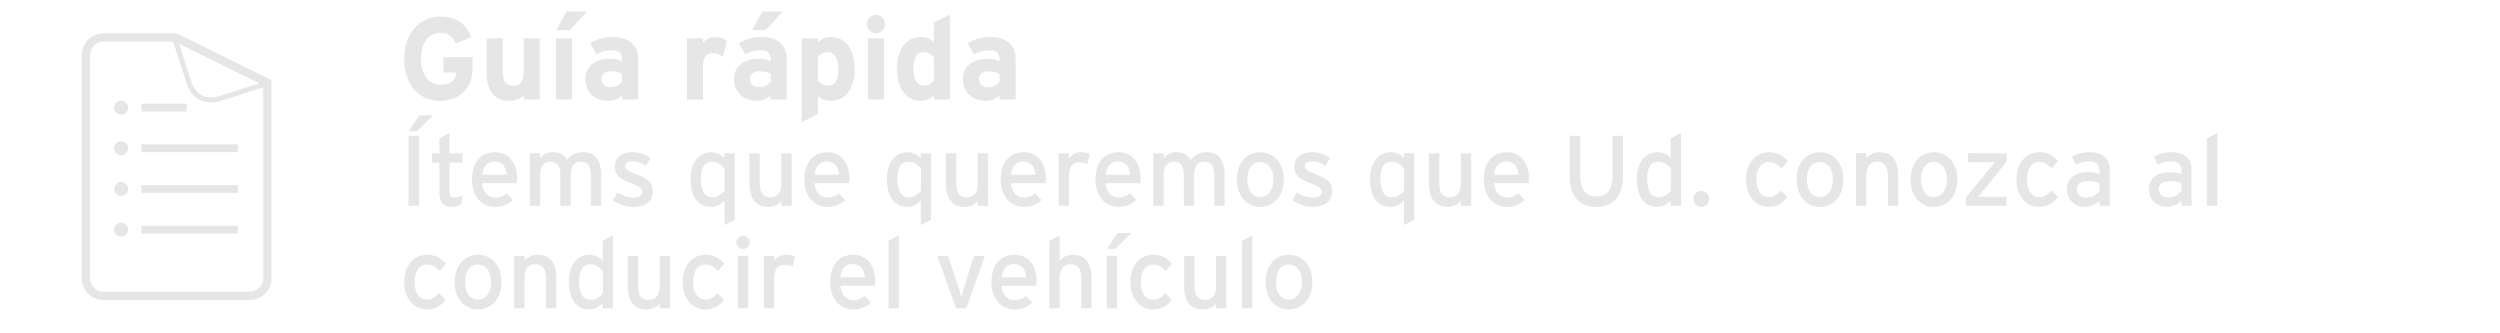 <?xml version="1.0" encoding="utf-8"?>
<!-- Generator: Adobe Illustrator 12.0.1, SVG Export Plug-In . SVG Version: 6.00 Build 51448)  -->
<!DOCTYPE svg PUBLIC "-//W3C//DTD SVG 1.1//EN" "http://www.w3.org/Graphics/SVG/1.1/DTD/svg11.dtd">
<svg  version="1.1" id="レイヤー_1" xmlns="http://www.w3.org/2000/svg" xmlns:xlink="http://www.w3.org/1999/xlink" width="300" height="40" viewBox="0 0 300 40"
	 overflow="visible" enable-background="new 0 0 300 40" xml:space="preserve">
<g>
	<path fill="#E6E6E6" d="M21.194,4.001h-8.771c-1.441,0-2.609,1.168-2.609,2.608v26.784c0,1.439,1.168,2.605,2.609,2.605h17.547
		c1.441,0,2.608-1.168,2.608-2.605V9.61L21.194,4.001z M31.589,33.391c0,0.896-0.727,1.621-1.62,1.621H12.422
		c-0.895,0-1.621-0.727-1.621-1.621V6.61c0-0.894,0.727-1.621,1.621-1.621l8.542,0.001l10.625,5.235V33.391z"/>
	<g>
		<g>
			<circle fill="#E6E6E6" stroke="#E6E6E6" stroke-width="0.3" stroke-miterlimit="10" cx="14.539" cy="12.905" r="0.688"/>
			<rect x="16.979" y="12.435" fill="#E6E6E6" width="5.427" height="0.942"/>
		</g>
		<g>
			<circle fill="#E6E6E6" stroke="#E6E6E6" stroke-width="0.3" stroke-miterlimit="10" cx="14.539" cy="27.557" r="0.688"/>
			<rect x="16.979" y="27.086" fill="#E6E6E6" width="11.561" height="0.943"/>
		</g>
		<g>
			<circle fill="#E6E6E6" stroke="#E6E6E6" stroke-width="0.3" stroke-miterlimit="10" cx="14.539" cy="22.673" r="0.688"/>
			<rect x="16.979" y="22.204" fill="#E6E6E6" width="11.561" height="0.94"/>
		</g>
		<g>
			<circle fill="#E6E6E6" stroke="#E6E6E6" stroke-width="0.3" stroke-miterlimit="10" cx="14.539" cy="17.789" r="0.688"/>
			<rect x="16.979" y="17.318" fill="#E6E6E6" width="11.561" height="0.942"/>
		</g>
	</g>
	<path fill="none" stroke="#E6E6E6" stroke-width="0.6" stroke-miterlimit="10" d="M32.07,10l-5.505,1.775
		c0,0-2.916,1.154-3.903-1.911c-0.99-3.064-1.653-5.125-1.653-5.125"/>
</g>
<g>
	<path fill="#E6E6E6" d="M52.785,12.102c-2.562,0-4.284-1.96-4.284-5.054c0-2.982,1.792-5.054,4.354-5.054
		c2.002,0,3.066,0.938,3.71,2.45l-1.862,0.77c-0.364-0.728-0.812-1.274-1.876-1.274c-1.47,0-2.31,1.288-2.31,3.108
		c0,1.806,0.854,3.136,2.324,3.136c1.344,0,1.806-0.63,1.918-1.484h-1.554V6.866h3.514v1.288
		C56.719,10.674,55.053,12.102,52.785,12.102z"/>
	<path fill="#E6E6E6" d="M62.837,11.948v-0.49c-0.336,0.35-0.952,0.644-1.722,0.644c-1.876,0-2.716-1.288-2.716-3.36V4.598h1.932
		v3.976c0,1.316,0.448,1.708,1.246,1.708s1.26-0.392,1.26-1.666V4.598h1.932v7.35H62.837z"/>
	<path fill="#E6E6E6" d="M66.715,11.948v-7.35h1.932v7.35H66.715z M68.395,3.618h-1.638l1.218-2.24h2.45L68.395,3.618z"/>
	<path fill="#E6E6E6" d="M74.639,11.948v-0.49c-0.35,0.364-0.966,0.644-1.652,0.644c-1.372,0-2.744-0.84-2.744-2.618
		c0-1.624,1.316-2.436,2.982-2.436c0.672,0,1.106,0.14,1.414,0.294V6.978c0-0.518-0.35-0.938-1.05-0.938
		c-0.882,0-1.344,0.126-2.016,0.49l-0.742-1.344c0.854-0.49,1.568-0.742,2.758-0.742c1.778,0,2.982,0.924,2.982,2.576v4.928H74.639z
		 M74.639,8.868c-0.336-0.21-0.658-0.308-1.344-0.308c-0.728,0-1.12,0.336-1.12,0.924c0,0.518,0.294,0.98,1.12,0.98
		c0.63,0,1.134-0.322,1.344-0.672V8.868z"/>
	<path fill="#E6E6E6" d="M86.735,6.852c-0.308-0.28-0.686-0.476-1.12-0.476c-0.756,0-1.246,0.322-1.246,1.596v3.976h-1.932v-7.35
		h1.932v0.49c0.336-0.35,0.826-0.644,1.512-0.644c0.63,0,1.106,0.252,1.358,0.518L86.735,6.852z"/>
	<path fill="#E6E6E6" d="M92.475,11.948v-0.49c-0.35,0.364-0.966,0.644-1.652,0.644c-1.372,0-2.744-0.84-2.744-2.618
		c0-1.624,1.316-2.436,2.982-2.436c0.672,0,1.106,0.14,1.414,0.294V6.978c0-0.518-0.35-0.938-1.05-0.938
		c-0.882,0-1.344,0.126-2.016,0.49l-0.742-1.344c0.854-0.49,1.568-0.742,2.758-0.742c1.778,0,2.982,0.924,2.982,2.576v4.928H92.475z
		 M92.475,8.868c-0.336-0.21-0.658-0.308-1.344-0.308c-0.728,0-1.12,0.336-1.12,0.924c0,0.518,0.294,0.98,1.12,0.98
		c0.63,0,1.134-0.322,1.344-0.672V8.868z M91.887,3.618h-1.638l1.218-2.24h2.45L91.887,3.618z"/>
	<path fill="#E6E6E6" d="M99.698,12.102c-0.644,0-1.204-0.252-1.554-0.574v2.156l-1.932,0.966V4.598h1.932V5.06
		c0.364-0.322,0.854-0.616,1.554-0.616c1.568,0,2.856,1.176,2.856,3.92C102.554,10.562,101.519,12.102,99.698,12.102z M99.335,6.264
		c-0.602,0-0.91,0.252-1.19,0.616v2.772c0.294,0.406,0.742,0.63,1.302,0.63c0.742,0,1.148-0.644,1.148-1.876
		C100.594,6.894,100.091,6.264,99.335,6.264z"/>
	<path fill="#E6E6E6" d="M105.117,3.996c-0.602,0-1.106-0.504-1.106-1.106s0.504-1.106,1.106-1.106s1.106,0.504,1.106,1.106
		S105.719,3.996,105.117,3.996z M104.151,11.948v-7.35h1.932v7.35H104.151z"/>
	<path fill="#E6E6E6" d="M112.06,11.948v-0.462c-0.364,0.322-0.854,0.616-1.554,0.616c-1.568,0-2.856-1.176-2.856-3.92
		c0-2.198,1.036-3.738,2.856-3.738c0.644,0,1.204,0.252,1.554,0.574v-2.31l1.932-0.966v10.206H112.06z M112.06,6.894
		c-0.294-0.406-0.742-0.63-1.302-0.63c-0.742,0-1.148,0.644-1.148,1.876c0,1.512,0.504,2.142,1.26,2.142
		c0.602,0,0.91-0.252,1.19-0.616V6.894z"/>
	<path fill="#E6E6E6" d="M119.943,11.948v-0.49c-0.35,0.364-0.966,0.644-1.652,0.644c-1.372,0-2.744-0.84-2.744-2.618
		c0-1.624,1.316-2.436,2.982-2.436c0.672,0,1.106,0.14,1.414,0.294V6.978c0-0.518-0.35-0.938-1.05-0.938
		c-0.882,0-1.344,0.126-2.016,0.49l-0.742-1.344c0.854-0.49,1.568-0.742,2.758-0.742c1.778,0,2.982,0.924,2.982,2.576v4.928H119.943
		z M119.943,8.868c-0.336-0.21-0.658-0.308-1.344-0.308c-0.728,0-1.12,0.336-1.12,0.924c0,0.518,0.294,0.98,1.12,0.98
		c0.63,0,1.134-0.322,1.344-0.672V8.868z"/>
</g>
<g>
	<path fill="#E6E6E6" d="M49.016,24.694v-8.4h1.26v8.4H49.016z M50.024,15.754H49.04l1.284-1.92h1.68L50.024,15.754z"/>
	<path fill="#E6E6E6" d="M55.352,24.538c-0.3,0.168-0.72,0.288-1.212,0.288c-0.876,0-1.416-0.54-1.416-1.668v-3.636h-0.9v-1.128h0.9
		v-1.8l1.212-0.648v2.448h1.56v1.128h-1.56v3.42c0,0.588,0.192,0.756,0.648,0.756c0.324,0,0.684-0.12,0.912-0.252L55.352,24.538z"/>
	<path fill="#E6E6E6" d="M62.012,21.982h-4.164c0.132,1.212,0.816,1.728,1.584,1.728c0.528,0,0.948-0.191,1.368-0.504l0.732,0.792
		c-0.552,0.528-1.212,0.828-2.172,0.828c-1.476,0-2.724-1.188-2.724-3.275c0-2.137,1.128-3.288,2.76-3.288
		c1.788,0,2.652,1.451,2.652,3.155C62.048,21.646,62.024,21.851,62.012,21.982z M59.312,19.378c-0.828,0-1.332,0.576-1.44,1.584
		H60.8C60.74,20.099,60.332,19.378,59.312,19.378z"/>
	<path fill="#E6E6E6" d="M70.904,24.694V21.13c0-1.271-0.396-1.728-1.212-1.728c-0.828,0-1.212,0.588-1.212,1.608v3.684h-1.236
		V21.13c0-1.271-0.396-1.728-1.212-1.728c-0.828,0-1.212,0.588-1.212,1.608v3.684h-1.236v-6.3h1.236v0.6
		c0.312-0.456,0.852-0.731,1.5-0.731c0.852,0,1.392,0.323,1.728,0.924c0.456-0.564,0.948-0.924,1.932-0.924
		c1.464,0,2.16,0.96,2.16,2.819v3.612H70.904z"/>
	<path fill="#E6E6E6" d="M75.956,24.826c-0.852,0-1.776-0.336-2.412-0.804l0.564-0.937c0.588,0.408,1.248,0.624,1.836,0.624
		c0.78,0,1.152-0.252,1.152-0.695c0-0.48-0.552-0.708-1.464-1.057c-1.356-0.527-1.848-0.983-1.848-1.979
		c0-1.128,0.888-1.716,2.148-1.716c0.792,0,1.572,0.288,2.136,0.695l-0.54,0.948c-0.516-0.36-1.032-0.54-1.632-0.54
		s-0.864,0.24-0.864,0.576c0,0.312,0.216,0.54,1.164,0.912c1.404,0.54,2.124,0.924,2.124,2.112
		C78.32,24.358,77.192,24.826,75.956,24.826z"/>
	<path fill="#E6E6E6" d="M86.936,27.011v-2.916c-0.456,0.42-0.984,0.731-1.644,0.731c-1.356,0-2.424-0.983-2.424-3.384
		c0-2.16,1.176-3.18,2.484-3.18c0.636,0,1.236,0.336,1.584,0.72v-0.588h1.224v7.979L86.936,27.011z M86.948,20.23
		c-0.276-0.372-0.852-0.828-1.476-0.828c-0.888,0-1.368,0.672-1.368,2.004c0,1.584,0.504,2.28,1.416,2.28
		c0.588,0,1.104-0.396,1.428-0.805V20.23z"/>
	<path fill="#E6E6E6" d="M93.763,24.694v-0.6c-0.312,0.456-0.936,0.731-1.584,0.731c-1.464,0-2.244-0.96-2.244-2.82v-3.611h1.236
		v3.563c0,1.272,0.48,1.729,1.296,1.729c0.828,0,1.296-0.588,1.296-1.608v-3.684H95v6.3H93.763z"/>
	<path fill="#E6E6E6" d="M101.899,21.982h-4.164c0.132,1.212,0.816,1.728,1.584,1.728c0.528,0,0.948-0.191,1.368-0.504l0.732,0.792
		c-0.552,0.528-1.212,0.828-2.172,0.828c-1.476,0-2.724-1.188-2.724-3.275c0-2.137,1.128-3.288,2.76-3.288
		c1.788,0,2.652,1.451,2.652,3.155C101.935,21.646,101.911,21.851,101.899,21.982z M99.199,19.378c-0.828,0-1.332,0.576-1.44,1.584
		h2.928C100.627,20.099,100.219,19.378,99.199,19.378z"/>
	<path fill="#E6E6E6" d="M110.503,27.011v-2.916c-0.456,0.42-0.984,0.731-1.644,0.731c-1.356,0-2.424-0.983-2.424-3.384
		c0-2.16,1.176-3.18,2.484-3.18c0.636,0,1.236,0.336,1.584,0.72v-0.588h1.224v7.979L110.503,27.011z M110.515,20.23
		c-0.276-0.372-0.852-0.828-1.476-0.828c-0.888,0-1.368,0.672-1.368,2.004c0,1.584,0.504,2.28,1.416,2.28
		c0.588,0,1.104-0.396,1.428-0.805V20.23z"/>
	<path fill="#E6E6E6" d="M117.331,24.694v-0.6c-0.312,0.456-0.936,0.731-1.584,0.731c-1.464,0-2.244-0.96-2.244-2.82v-3.611h1.236
		v3.563c0,1.272,0.48,1.729,1.296,1.729c0.828,0,1.296-0.588,1.296-1.608v-3.684h1.236v6.3H117.331z"/>
	<path fill="#E6E6E6" d="M125.467,21.982h-4.164c0.132,1.212,0.816,1.728,1.584,1.728c0.528,0,0.948-0.191,1.368-0.504l0.732,0.792
		c-0.552,0.528-1.212,0.828-2.172,0.828c-1.476,0-2.724-1.188-2.724-3.275c0-2.137,1.128-3.288,2.76-3.288
		c1.788,0,2.652,1.451,2.652,3.155C125.503,21.646,125.479,21.851,125.467,21.982z M122.767,19.378c-0.828,0-1.332,0.576-1.44,1.584
		h2.928C124.195,20.099,123.787,19.378,122.767,19.378z"/>
	<path fill="#E6E6E6" d="M130.459,19.702c-0.264-0.144-0.54-0.228-0.948-0.228c-0.78,0-1.236,0.552-1.236,1.62v3.6h-1.236v-6.3
		h1.236v0.6c0.288-0.42,0.816-0.731,1.44-0.731c0.504,0,0.816,0.096,1.068,0.264L130.459,19.702z"/>
	<path fill="#E6E6E6" d="M136.831,21.982h-4.164c0.132,1.212,0.816,1.728,1.584,1.728c0.528,0,0.948-0.191,1.368-0.504l0.732,0.792
		c-0.552,0.528-1.212,0.828-2.172,0.828c-1.476,0-2.724-1.188-2.724-3.275c0-2.137,1.128-3.288,2.76-3.288
		c1.788,0,2.652,1.451,2.652,3.155C136.867,21.646,136.843,21.851,136.831,21.982z M134.131,19.378c-0.828,0-1.332,0.576-1.44,1.584
		h2.928C135.559,20.099,135.151,19.378,134.131,19.378z"/>
	<path fill="#E6E6E6" d="M145.722,24.694V21.13c0-1.271-0.396-1.728-1.212-1.728c-0.828,0-1.212,0.588-1.212,1.608v3.684h-1.236
		V21.13c0-1.271-0.396-1.728-1.212-1.728c-0.828,0-1.212,0.588-1.212,1.608v3.684h-1.236v-6.3h1.236v0.6
		c0.312-0.456,0.852-0.731,1.5-0.731c0.852,0,1.392,0.323,1.728,0.924c0.456-0.564,0.948-0.924,1.932-0.924
		c1.464,0,2.16,0.96,2.16,2.819v3.612H145.722z"/>
	<path fill="#E6E6E6" d="M151.206,24.826c-1.584,0-2.772-1.308-2.772-3.275c0-2.064,1.224-3.288,2.808-3.288
		c1.607,0,2.809,1.283,2.809,3.252C154.051,23.603,152.826,24.826,151.206,24.826z M151.195,19.438
		c-0.936,0-1.512,0.828-1.512,2.076c0,1.38,0.636,2.136,1.572,2.136c0.937,0,1.549-0.948,1.549-2.1
		C152.803,20.267,152.191,19.438,151.195,19.438z"/>
	<path fill="#E6E6E6" d="M157.494,24.826c-0.852,0-1.775-0.336-2.412-0.804l0.564-0.937c0.588,0.408,1.248,0.624,1.836,0.624
		c0.779,0,1.152-0.252,1.152-0.695c0-0.48-0.553-0.708-1.465-1.057c-1.355-0.527-1.848-0.983-1.848-1.979
		c0-1.128,0.889-1.716,2.148-1.716c0.791,0,1.572,0.288,2.137,0.695l-0.541,0.948c-0.516-0.36-1.031-0.54-1.633-0.54
		c-0.6,0-0.863,0.24-0.863,0.576c0,0.312,0.217,0.54,1.164,0.912c1.404,0.54,2.125,0.924,2.125,2.112
		C159.86,24.358,158.731,24.826,157.494,24.826z"/>
	<path fill="#E6E6E6" d="M168.475,27.011v-2.916c-0.457,0.42-0.984,0.731-1.645,0.731c-1.355,0-2.424-0.983-2.424-3.384
		c0-2.16,1.176-3.18,2.484-3.18c0.635,0,1.236,0.336,1.584,0.72v-0.588h1.223v7.979L168.475,27.011z M168.487,20.23
		c-0.275-0.372-0.852-0.828-1.477-0.828c-0.889,0-1.367,0.672-1.367,2.004c0,1.584,0.504,2.28,1.416,2.28
		c0.588,0,1.104-0.396,1.428-0.805V20.23z"/>
	<path fill="#E6E6E6" d="M175.303,24.694v-0.6c-0.313,0.456-0.938,0.731-1.584,0.731c-1.465,0-2.244-0.96-2.244-2.82v-3.611h1.234
		v3.563c0,1.272,0.48,1.729,1.297,1.729c0.828,0,1.297-0.588,1.297-1.608v-3.684h1.234v6.3H175.303z"/>
	<path fill="#E6E6E6" d="M183.438,21.982h-4.164c0.133,1.212,0.816,1.728,1.584,1.728c0.527,0,0.949-0.191,1.369-0.504l0.73,0.792
		c-0.551,0.528-1.211,0.828-2.172,0.828c-1.475,0-2.723-1.188-2.723-3.275c0-2.137,1.127-3.288,2.76-3.288
		c1.787,0,2.652,1.451,2.652,3.155C183.475,21.646,183.449,21.851,183.438,21.982z M180.739,19.378
		c-0.828,0-1.332,0.576-1.441,1.584h2.93C182.166,20.099,181.758,19.378,180.739,19.378z"/>
	<path fill="#E6E6E6" d="M191.526,24.826c-2.076,0-3.156-1.344-3.156-3.66v-4.872h1.26v4.836c0,1.584,0.66,2.437,1.92,2.437
		c1.32,0,1.945-0.816,1.945-2.353v-4.92h1.26v4.896C194.754,23.542,193.614,24.826,191.526,24.826z"/>
	<path fill="#E6E6E6" d="M200.49,24.694v-0.6c-0.457,0.42-0.984,0.731-1.645,0.731c-1.355,0-2.424-0.983-2.424-3.384
		c0-2.16,1.176-3.18,2.484-3.18c0.635,0,1.236,0.336,1.584,0.72v-2.4l1.223-0.636v8.748H200.49z M200.502,20.23
		c-0.275-0.372-0.852-0.828-1.477-0.828c-0.889,0-1.367,0.672-1.367,2.004c0,1.584,0.504,2.28,1.416,2.28
		c0.588,0,1.104-0.396,1.428-0.805V20.23z"/>
	<path fill="#E6E6E6" d="M204.151,24.826c-0.518,0-0.949-0.432-0.949-0.948c0-0.516,0.432-0.96,0.949-0.96
		c0.516,0,0.947,0.444,0.947,0.96C205.098,24.395,204.666,24.826,204.151,24.826z"/>
	<path fill="#E6E6E6" d="M213.785,20.206c-0.516-0.527-0.971-0.768-1.535-0.768c-0.9,0-1.477,0.804-1.477,2.088
		c0,1.236,0.527,2.124,1.512,2.124c0.588,0,0.936-0.264,1.428-0.78l0.793,0.78c-0.492,0.624-1.117,1.176-2.256,1.176
		c-1.537,0-2.725-1.296-2.725-3.264c0-2.088,1.225-3.3,2.76-3.3c0.924,0,1.645,0.372,2.232,1.067L213.785,20.206z"/>
	<path fill="#E6E6E6" d="M218.358,24.826c-1.584,0-2.771-1.308-2.771-3.275c0-2.064,1.223-3.288,2.807-3.288
		c1.609,0,2.809,1.283,2.809,3.252C221.201,23.603,219.977,24.826,218.358,24.826z M218.346,19.438
		c-0.938,0-1.512,0.828-1.512,2.076c0,1.38,0.635,2.136,1.57,2.136c0.938,0,1.549-0.948,1.549-2.1
		C219.953,20.267,219.342,19.438,218.346,19.438z"/>
	<path fill="#E6E6E6" d="M226.553,24.694V21.13c0-1.271-0.48-1.728-1.295-1.728c-0.828,0-1.297,0.588-1.297,1.608v3.684h-1.236v-6.3
		h1.236v0.6c0.313-0.456,0.936-0.731,1.584-0.731c1.465,0,2.244,0.96,2.244,2.819v3.612H226.553z"/>
	<path fill="#E6E6E6" d="M232.037,24.826c-1.584,0-2.771-1.308-2.771-3.275c0-2.064,1.223-3.288,2.807-3.288
		c1.609,0,2.809,1.283,2.809,3.252C234.881,23.603,233.656,24.826,232.037,24.826z M232.026,19.438
		c-0.938,0-1.512,0.828-1.512,2.076c0,1.38,0.635,2.136,1.57,2.136c0.938,0,1.549-0.948,1.549-2.1
		C233.633,20.267,233.022,19.438,232.026,19.438z"/>
	<path fill="#E6E6E6" d="M235.926,24.694v-1.008l2.699-3.3c0.252-0.313,0.588-0.721,0.756-0.912c-0.229,0.012-0.816,0-1.127,0h-2.09
		v-1.08h4.621v0.996l-2.641,3.3c-0.252,0.324-0.588,0.731-0.756,0.924c0.229-0.012,0.84,0,1.152,0h2.244v1.08H235.926z"/>
	<path fill="#E6E6E6" d="M246.233,20.206c-0.516-0.527-0.971-0.768-1.535-0.768c-0.9,0-1.477,0.804-1.477,2.088
		c0,1.236,0.527,2.124,1.512,2.124c0.588,0,0.936-0.264,1.428-0.78l0.793,0.78c-0.492,0.624-1.117,1.176-2.256,1.176
		c-1.537,0-2.725-1.296-2.725-3.264c0-2.088,1.225-3.3,2.76-3.3c0.924,0,1.645,0.372,2.232,1.067L246.233,20.206z"/>
	<path fill="#E6E6E6" d="M251.946,24.694V24.07c-0.434,0.432-1.045,0.756-1.729,0.756c-1.02,0-2.184-0.576-2.184-2.124
		c0-1.404,1.08-2.04,2.508-2.04c0.588,0,1.055,0.084,1.404,0.24v-0.468c0-0.685-0.42-1.068-1.189-1.068
		c-0.646,0-1.152,0.12-1.643,0.396l-0.48-0.937c0.6-0.372,1.271-0.563,2.16-0.563c1.404,0,2.363,0.684,2.363,2.111v4.32H251.946z
		 M251.946,22.006c-0.336-0.168-0.77-0.275-1.441-0.275c-0.791,0-1.295,0.359-1.295,0.936c0,0.624,0.395,1.044,1.211,1.044
		c0.66,0,1.236-0.407,1.525-0.804V22.006z"/>
	<path fill="#E6E6E6" d="M261.785,24.694V24.07c-0.434,0.432-1.045,0.756-1.729,0.756c-1.02,0-2.184-0.576-2.184-2.124
		c0-1.404,1.08-2.04,2.508-2.04c0.588,0,1.055,0.084,1.404,0.24v-0.468c0-0.685-0.42-1.068-1.189-1.068
		c-0.646,0-1.152,0.12-1.643,0.396l-0.48-0.937c0.6-0.372,1.271-0.563,2.16-0.563c1.404,0,2.363,0.684,2.363,2.111v4.32H261.785z
		 M261.785,22.006c-0.336-0.168-0.77-0.275-1.441-0.275c-0.791,0-1.295,0.359-1.295,0.936c0,0.624,0.395,1.044,1.211,1.044
		c0.66,0,1.236-0.407,1.525-0.804V22.006z"/>
	<path fill="#E6E6E6" d="M264.832,24.694v-8.1l1.236-0.648v8.748H264.832z"/>
</g>
<g>
	<path fill="#E6E6E6" d="M52.76,32.514c-0.516-0.527-0.972-0.768-1.536-0.768c-0.9,0-1.476,0.804-1.476,2.088
		c0,1.236,0.528,2.124,1.512,2.124c0.588,0,0.936-0.264,1.428-0.78l0.792,0.78c-0.492,0.624-1.116,1.176-2.256,1.176
		c-1.536,0-2.724-1.296-2.724-3.264c0-2.088,1.224-3.3,2.76-3.3c0.924,0,1.644,0.372,2.232,1.067L52.76,32.514z"/>
	<path fill="#E6E6E6" d="M57.332,37.134c-1.584,0-2.772-1.308-2.772-3.275c0-2.064,1.224-3.288,2.808-3.288
		c1.608,0,2.808,1.283,2.808,3.252C60.177,35.91,58.952,37.134,57.332,37.134z M57.321,31.746c-0.936,0-1.512,0.828-1.512,2.076
		c0,1.38,0.636,2.136,1.572,2.136s1.548-0.948,1.548-2.1C58.928,32.574,58.317,31.746,57.321,31.746z"/>
	<path fill="#E6E6E6" d="M65.529,37.002v-3.564c0-1.271-0.48-1.728-1.296-1.728c-0.828,0-1.296,0.588-1.296,1.608v3.684H61.7v-6.3
		h1.236v0.6c0.312-0.456,0.936-0.731,1.584-0.731c1.464,0,2.244,0.96,2.244,2.819v3.612H65.529z"/>
	<path fill="#E6E6E6" d="M72.332,37.002v-0.6c-0.456,0.42-0.984,0.731-1.644,0.731c-1.356,0-2.424-0.983-2.424-3.384
		c0-2.16,1.176-3.18,2.484-3.18c0.636,0,1.236,0.336,1.584,0.72v-2.4l1.224-0.636v8.748H72.332z M72.344,32.538
		c-0.276-0.372-0.852-0.828-1.476-0.828c-0.888,0-1.368,0.672-1.368,2.004c0,1.584,0.504,2.28,1.416,2.28
		c0.588,0,1.104-0.396,1.428-0.805V32.538z"/>
	<path fill="#E6E6E6" d="M79.16,37.002v-0.6c-0.312,0.456-0.936,0.731-1.584,0.731c-1.464,0-2.244-0.96-2.244-2.82v-3.611h1.236
		v3.563c0,1.272,0.48,1.729,1.296,1.729c0.828,0,1.296-0.588,1.296-1.608v-3.684h1.236v6.3H79.16z"/>
	<path fill="#E6E6E6" d="M86.18,32.514c-0.516-0.527-0.972-0.768-1.536-0.768c-0.9,0-1.476,0.804-1.476,2.088
		c0,1.236,0.528,2.124,1.512,2.124c0.588,0,0.936-0.264,1.428-0.78l0.792,0.78c-0.492,0.624-1.116,1.176-2.256,1.176
		c-1.536,0-2.724-1.296-2.724-3.264c0-2.088,1.224-3.3,2.76-3.3c0.924,0,1.644,0.372,2.232,1.067L86.18,32.514z"/>
	<path fill="#E6E6E6" d="M89.168,29.886c-0.444,0-0.804-0.359-0.804-0.792c0-0.444,0.36-0.804,0.804-0.804
		c0.432,0,0.792,0.359,0.792,0.804C89.96,29.526,89.599,29.886,89.168,29.886z M88.544,37.002v-6.3h1.236v6.3H88.544z"/>
	<path fill="#E6E6E6" d="M95.084,32.01c-0.264-0.144-0.54-0.228-0.948-0.228c-0.78,0-1.236,0.552-1.236,1.62v3.6h-1.236v-6.3H92.9
		v0.6c0.288-0.42,0.816-0.731,1.44-0.731c0.504,0,0.816,0.096,1.068,0.264L95.084,32.01z"/>
	<path fill="#E6E6E6" d="M104.995,34.29h-4.164c0.132,1.212,0.816,1.728,1.584,1.728c0.528,0,0.948-0.191,1.368-0.504l0.732,0.792
		c-0.552,0.528-1.212,0.828-2.172,0.828c-1.476,0-2.724-1.188-2.724-3.275c0-2.137,1.128-3.288,2.76-3.288
		c1.788,0,2.652,1.451,2.652,3.155C105.031,33.954,105.008,34.158,104.995,34.29z M102.296,31.686c-0.828,0-1.332,0.576-1.44,1.584
		h2.928C103.723,32.406,103.316,31.686,102.296,31.686z"/>
	<path fill="#E6E6E6" d="M106.628,37.002v-8.1l1.236-0.648v8.748H106.628z"/>
	<path fill="#E6E6E6" d="M115.963,37.002h-1.235l-2.257-6.3h1.297l1.128,3.42c0.204,0.612,0.384,1.2,0.468,1.548
		c0.072-0.348,0.24-0.936,0.432-1.548l1.08-3.42h1.309L115.963,37.002z"/>
	<path fill="#E6E6E6" d="M124.352,34.29h-4.164c0.132,1.212,0.815,1.728,1.584,1.728c0.527,0,0.948-0.191,1.368-0.504l0.731,0.792
		c-0.552,0.528-1.212,0.828-2.172,0.828c-1.476,0-2.724-1.188-2.724-3.275c0-2.137,1.128-3.288,2.76-3.288
		c1.788,0,2.652,1.451,2.652,3.155C124.388,33.954,124.364,34.158,124.352,34.29z M121.652,31.686c-0.828,0-1.332,0.576-1.44,1.584
		h2.929C123.079,32.406,122.671,31.686,121.652,31.686z"/>
	<path fill="#E6E6E6" d="M129.751,37.002v-3.564c0-1.271-0.48-1.728-1.296-1.728c-0.828,0-1.296,0.588-1.296,1.608v3.684h-1.236
		v-8.1l1.236-0.648v3.048c0.312-0.456,0.936-0.731,1.584-0.731c1.464,0,2.243,0.96,2.243,2.819v3.612H129.751z"/>
	<path fill="#E6E6E6" d="M132.811,37.002v-6.3h1.236v6.3H132.811z M133.831,29.862h-0.984l1.284-1.921h1.68L133.831,29.862z"/>
	<path fill="#E6E6E6" d="M139.904,32.514c-0.516-0.527-0.972-0.768-1.536-0.768c-0.9,0-1.476,0.804-1.476,2.088
		c0,1.236,0.527,2.124,1.512,2.124c0.588,0,0.936-0.264,1.428-0.78l0.792,0.78c-0.492,0.624-1.116,1.176-2.256,1.176
		c-1.536,0-2.724-1.296-2.724-3.264c0-2.088,1.224-3.3,2.76-3.3c0.924,0,1.644,0.372,2.232,1.067L139.904,32.514z"/>
	<path fill="#E6E6E6" d="M145.927,37.002v-0.6c-0.313,0.456-0.937,0.731-1.584,0.731c-1.465,0-2.244-0.96-2.244-2.82v-3.611h1.235
		v3.563c0,1.272,0.48,1.729,1.297,1.729c0.827,0,1.296-0.588,1.296-1.608v-3.684h1.235v6.3H145.927z"/>
	<path fill="#E6E6E6" d="M149.046,37.002v-8.1l1.236-0.648v8.748H149.046z"/>
	<path fill="#E6E6E6" d="M154.639,37.134c-1.584,0-2.771-1.308-2.771-3.275c0-2.064,1.224-3.288,2.808-3.288
		c1.608,0,2.809,1.283,2.809,3.252C157.484,35.91,156.259,37.134,154.639,37.134z M154.627,31.746c-0.937,0-1.512,0.828-1.512,2.076
		c0,1.38,0.636,2.136,1.571,2.136c0.937,0,1.549-0.948,1.549-2.1C156.236,32.574,155.623,31.746,154.627,31.746z"/>
</g>
</svg>
